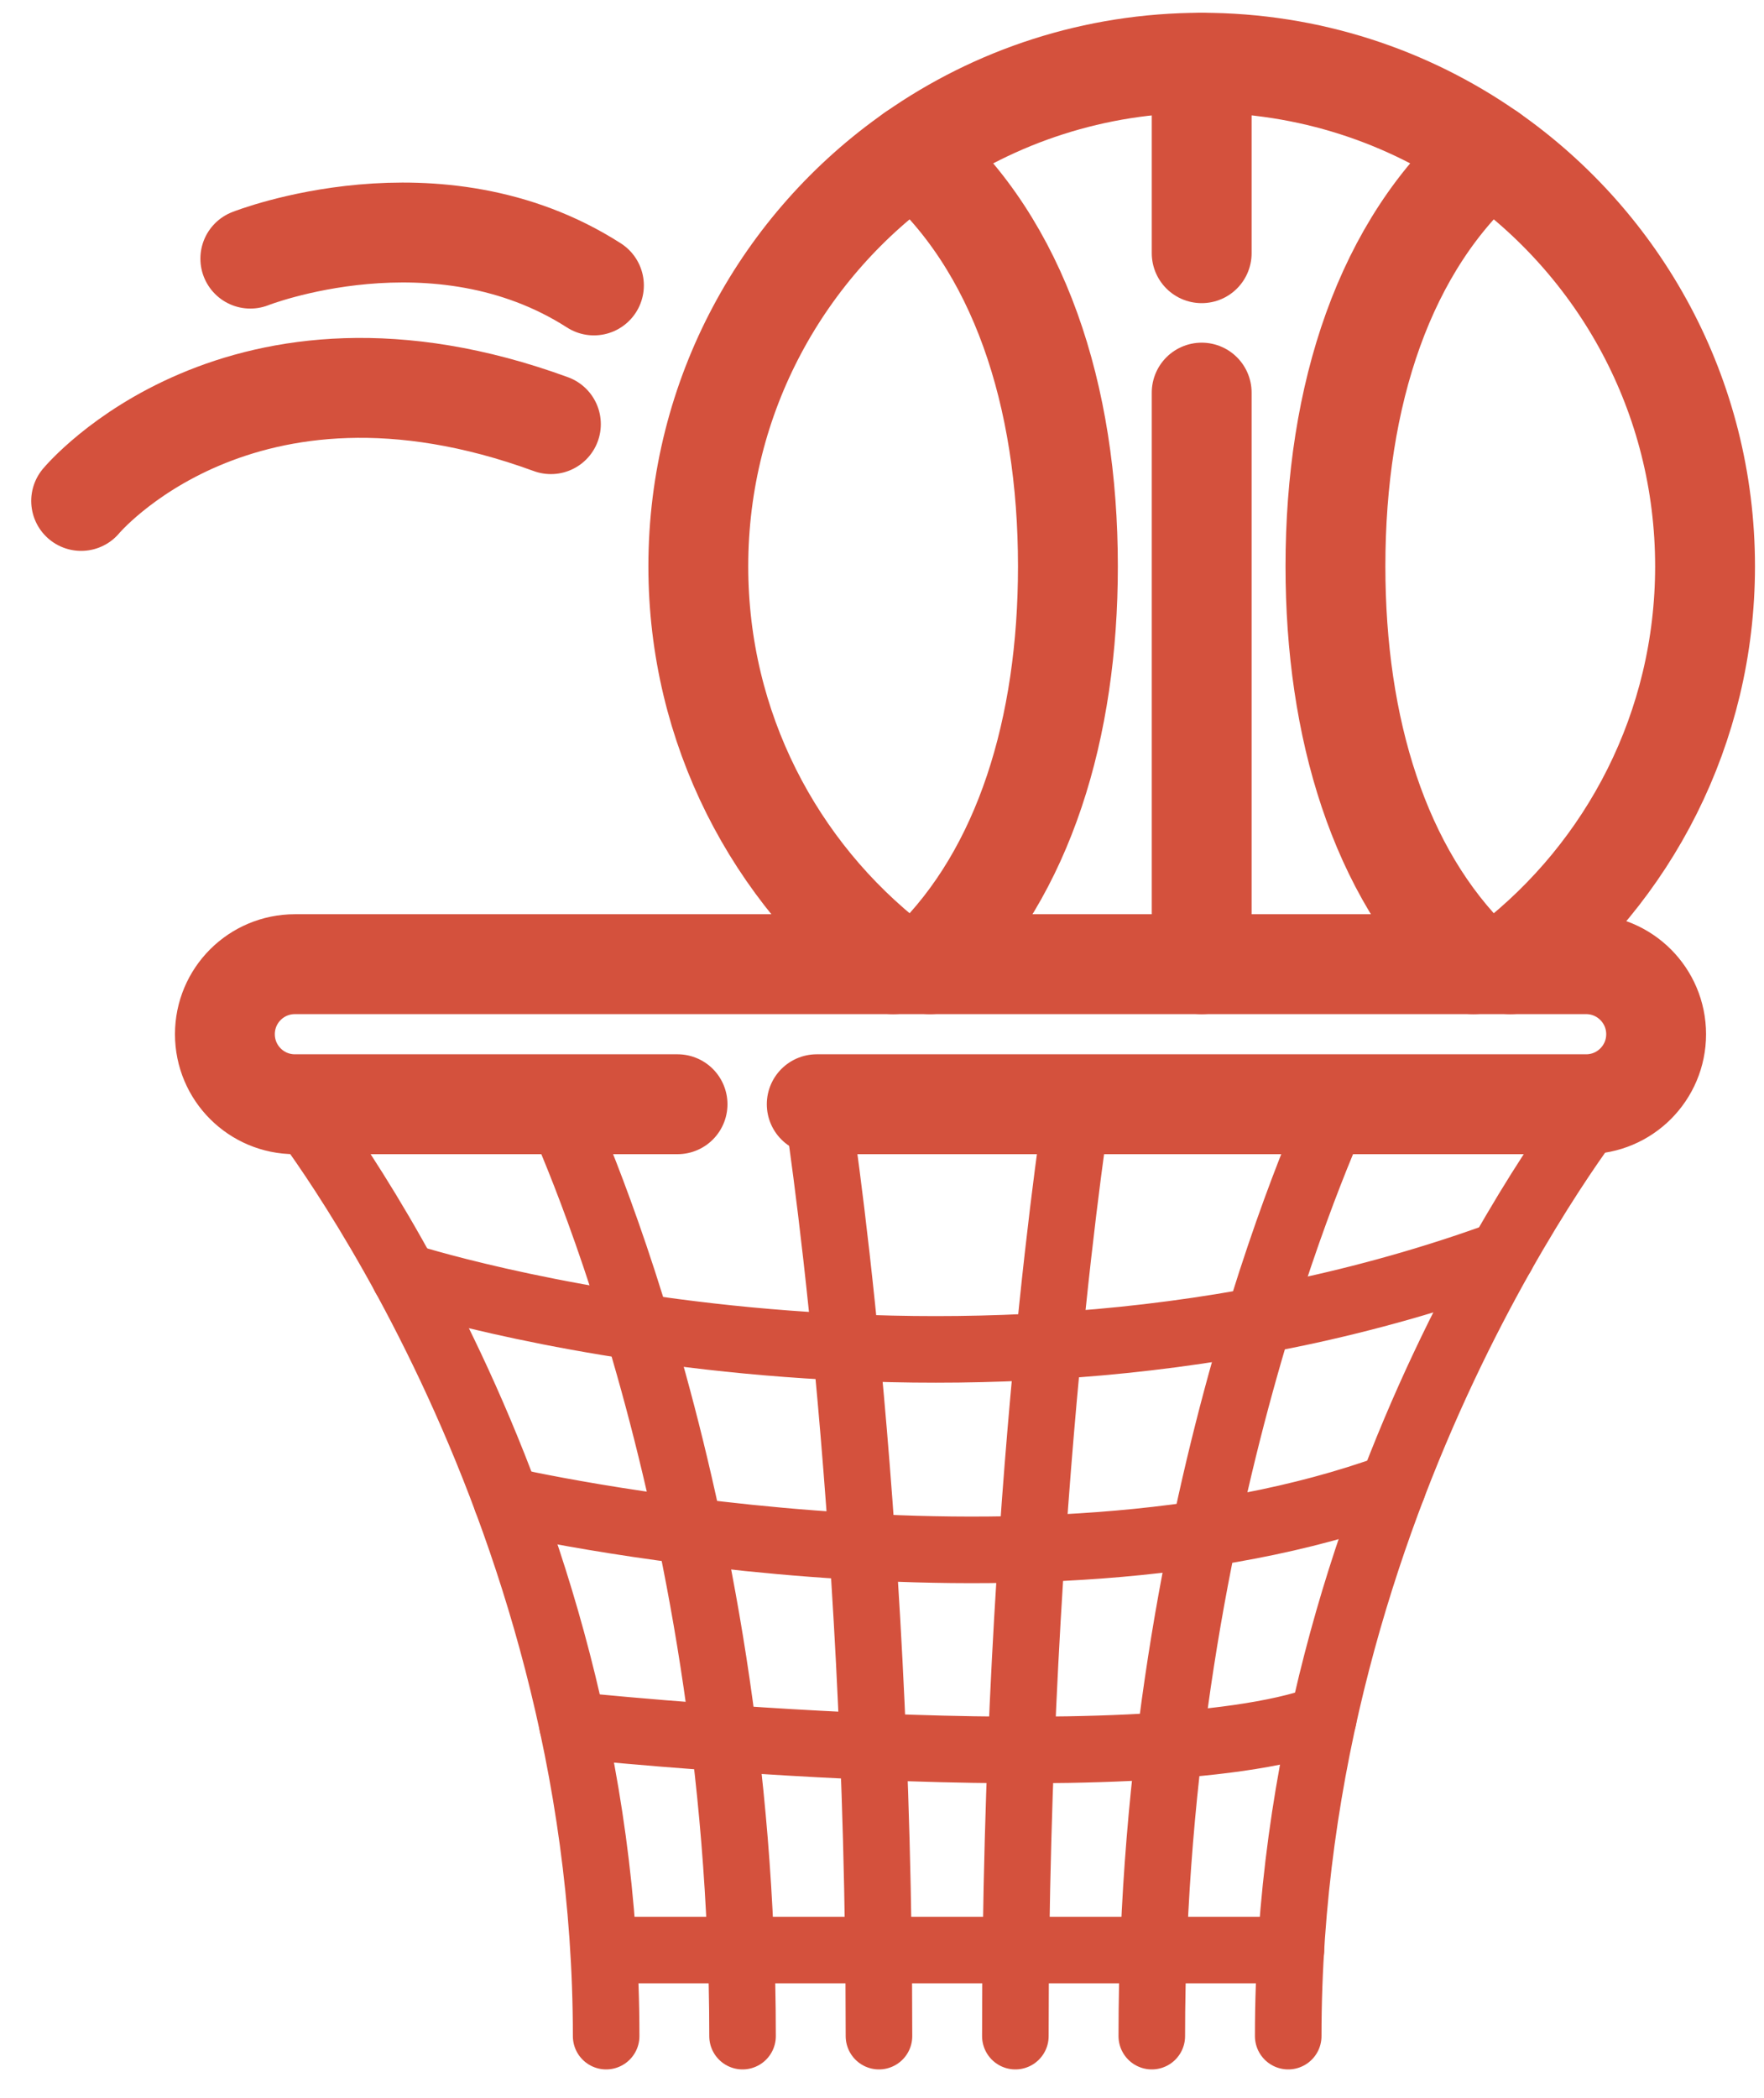 <svg width="53" height="63" viewBox="0 0 53 63" fill="none" xmlns="http://www.w3.org/2000/svg">
<path d="M45.376 28.956C48.938 26.189 51.229 21.866 51.229 17.008C51.229 11.874 48.672 7.339 44.762 4.606C42.31 2.89 39.324 1.884 36.105 1.884C32.885 1.884 29.901 2.89 27.449 4.606C23.539 7.339 20.981 11.874 20.981 17.008C20.981 21.866 23.273 26.191 26.835 28.956" stroke="#D4513D" stroke-width="3" stroke-miterlimit="10" stroke-linecap="round" stroke-linejoin="round"/>
<path d="M27.449 4.606C30.619 7.34 32.086 11.874 32.086 17.008C32.086 21.867 30.772 26.19 27.941 28.956" stroke="#D4513D" stroke-width="3" stroke-miterlimit="10" stroke-linecap="round" stroke-linejoin="round"/>
<path d="M44.27 28.956C41.439 26.189 40.124 21.867 40.124 17.007C40.124 11.874 41.59 7.34 44.762 4.606" stroke="#D4513D" stroke-width="3" stroke-miterlimit="10" stroke-linecap="round" stroke-linejoin="round"/>
<path d="M36.105 7.604V1.884" stroke="#D4513D" stroke-width="3" stroke-miterlimit="10" stroke-linecap="round" stroke-linejoin="round"/>
<path d="M36.105 28.956V11.791" stroke="#D4513D" stroke-width="3" stroke-miterlimit="10" stroke-linecap="round" stroke-linejoin="round"/>
<path d="M20.357 33.162H8.86C7.698 33.162 6.757 32.22 6.757 31.059C6.757 29.897 7.698 28.956 8.86 28.956H47.656C48.817 28.956 49.759 29.898 49.759 31.059C49.759 32.221 48.817 33.162 47.656 33.162H24.539" stroke="#D4513D" stroke-width="3" stroke-miterlimit="10" stroke-linecap="round" stroke-linejoin="round"/>
<path d="M8.86 33.162C8.86 33.162 18.212 44.86 18.212 61.148" stroke="#D4513D" stroke-width="2" stroke-miterlimit="10" stroke-linecap="round" stroke-linejoin="round"/>
<path d="M16.699 33.162C16.699 33.162 22.31 44.86 22.31 61.148" stroke="#D4513D" stroke-width="2" stroke-miterlimit="10" stroke-linecap="round" stroke-linejoin="round"/>
<path d="M24.538 33.162C24.538 33.162 26.409 44.86 26.409 61.148" stroke="#D4513D" stroke-width="2" stroke-miterlimit="10" stroke-linecap="round" stroke-linejoin="round"/>
<path d="M32.378 33.162C32.378 33.162 30.507 44.86 30.507 61.148" stroke="#D4513D" stroke-width="2" stroke-miterlimit="10" stroke-linecap="round" stroke-linejoin="round"/>
<path d="M40.218 33.162C40.218 33.162 34.606 44.86 34.606 61.148" stroke="#D4513D" stroke-width="2" stroke-miterlimit="10" stroke-linecap="round" stroke-linejoin="round"/>
<path d="M48.057 33.162C48.057 33.162 38.705 44.86 38.705 61.148" stroke="#D4513D" stroke-width="2" stroke-miterlimit="10" stroke-linecap="round" stroke-linejoin="round"/>
<path d="M12.155 38.33C12.155 38.33 28.64 43.679 45.125 37.676" stroke="#D4513D" stroke-width="2" stroke-miterlimit="10" stroke-linecap="round" stroke-linejoin="round"/>
<path d="M15.224 45.058C15.224 45.058 30.855 48.658 41.845 44.656" stroke="#D4513D" stroke-width="2" stroke-miterlimit="10" stroke-linecap="round" stroke-linejoin="round"/>
<path d="M17.202 51.81C17.202 51.81 34.263 53.612 39.758 51.611" stroke="#D4513D" stroke-width="2" stroke-miterlimit="10" stroke-linecap="round" stroke-linejoin="round"/>
<path d="M18.212 58.564H38.785" stroke="#D4513D" stroke-width="2" stroke-miterlimit="10" stroke-linecap="round" stroke-linejoin="round"/>
<path d="M2.438 15.044C2.438 15.044 7.2 9.318 16.552 12.738" stroke="#D4513D" stroke-width="3" stroke-miterlimit="10" stroke-linecap="round" stroke-linejoin="round"/>
<path d="M7.521 7.767C7.521 7.767 13.131 5.55 17.845 8.572" stroke="#D4513D" stroke-width="3" stroke-miterlimit="10" stroke-linecap="round" stroke-linejoin="round"/>
</svg>
